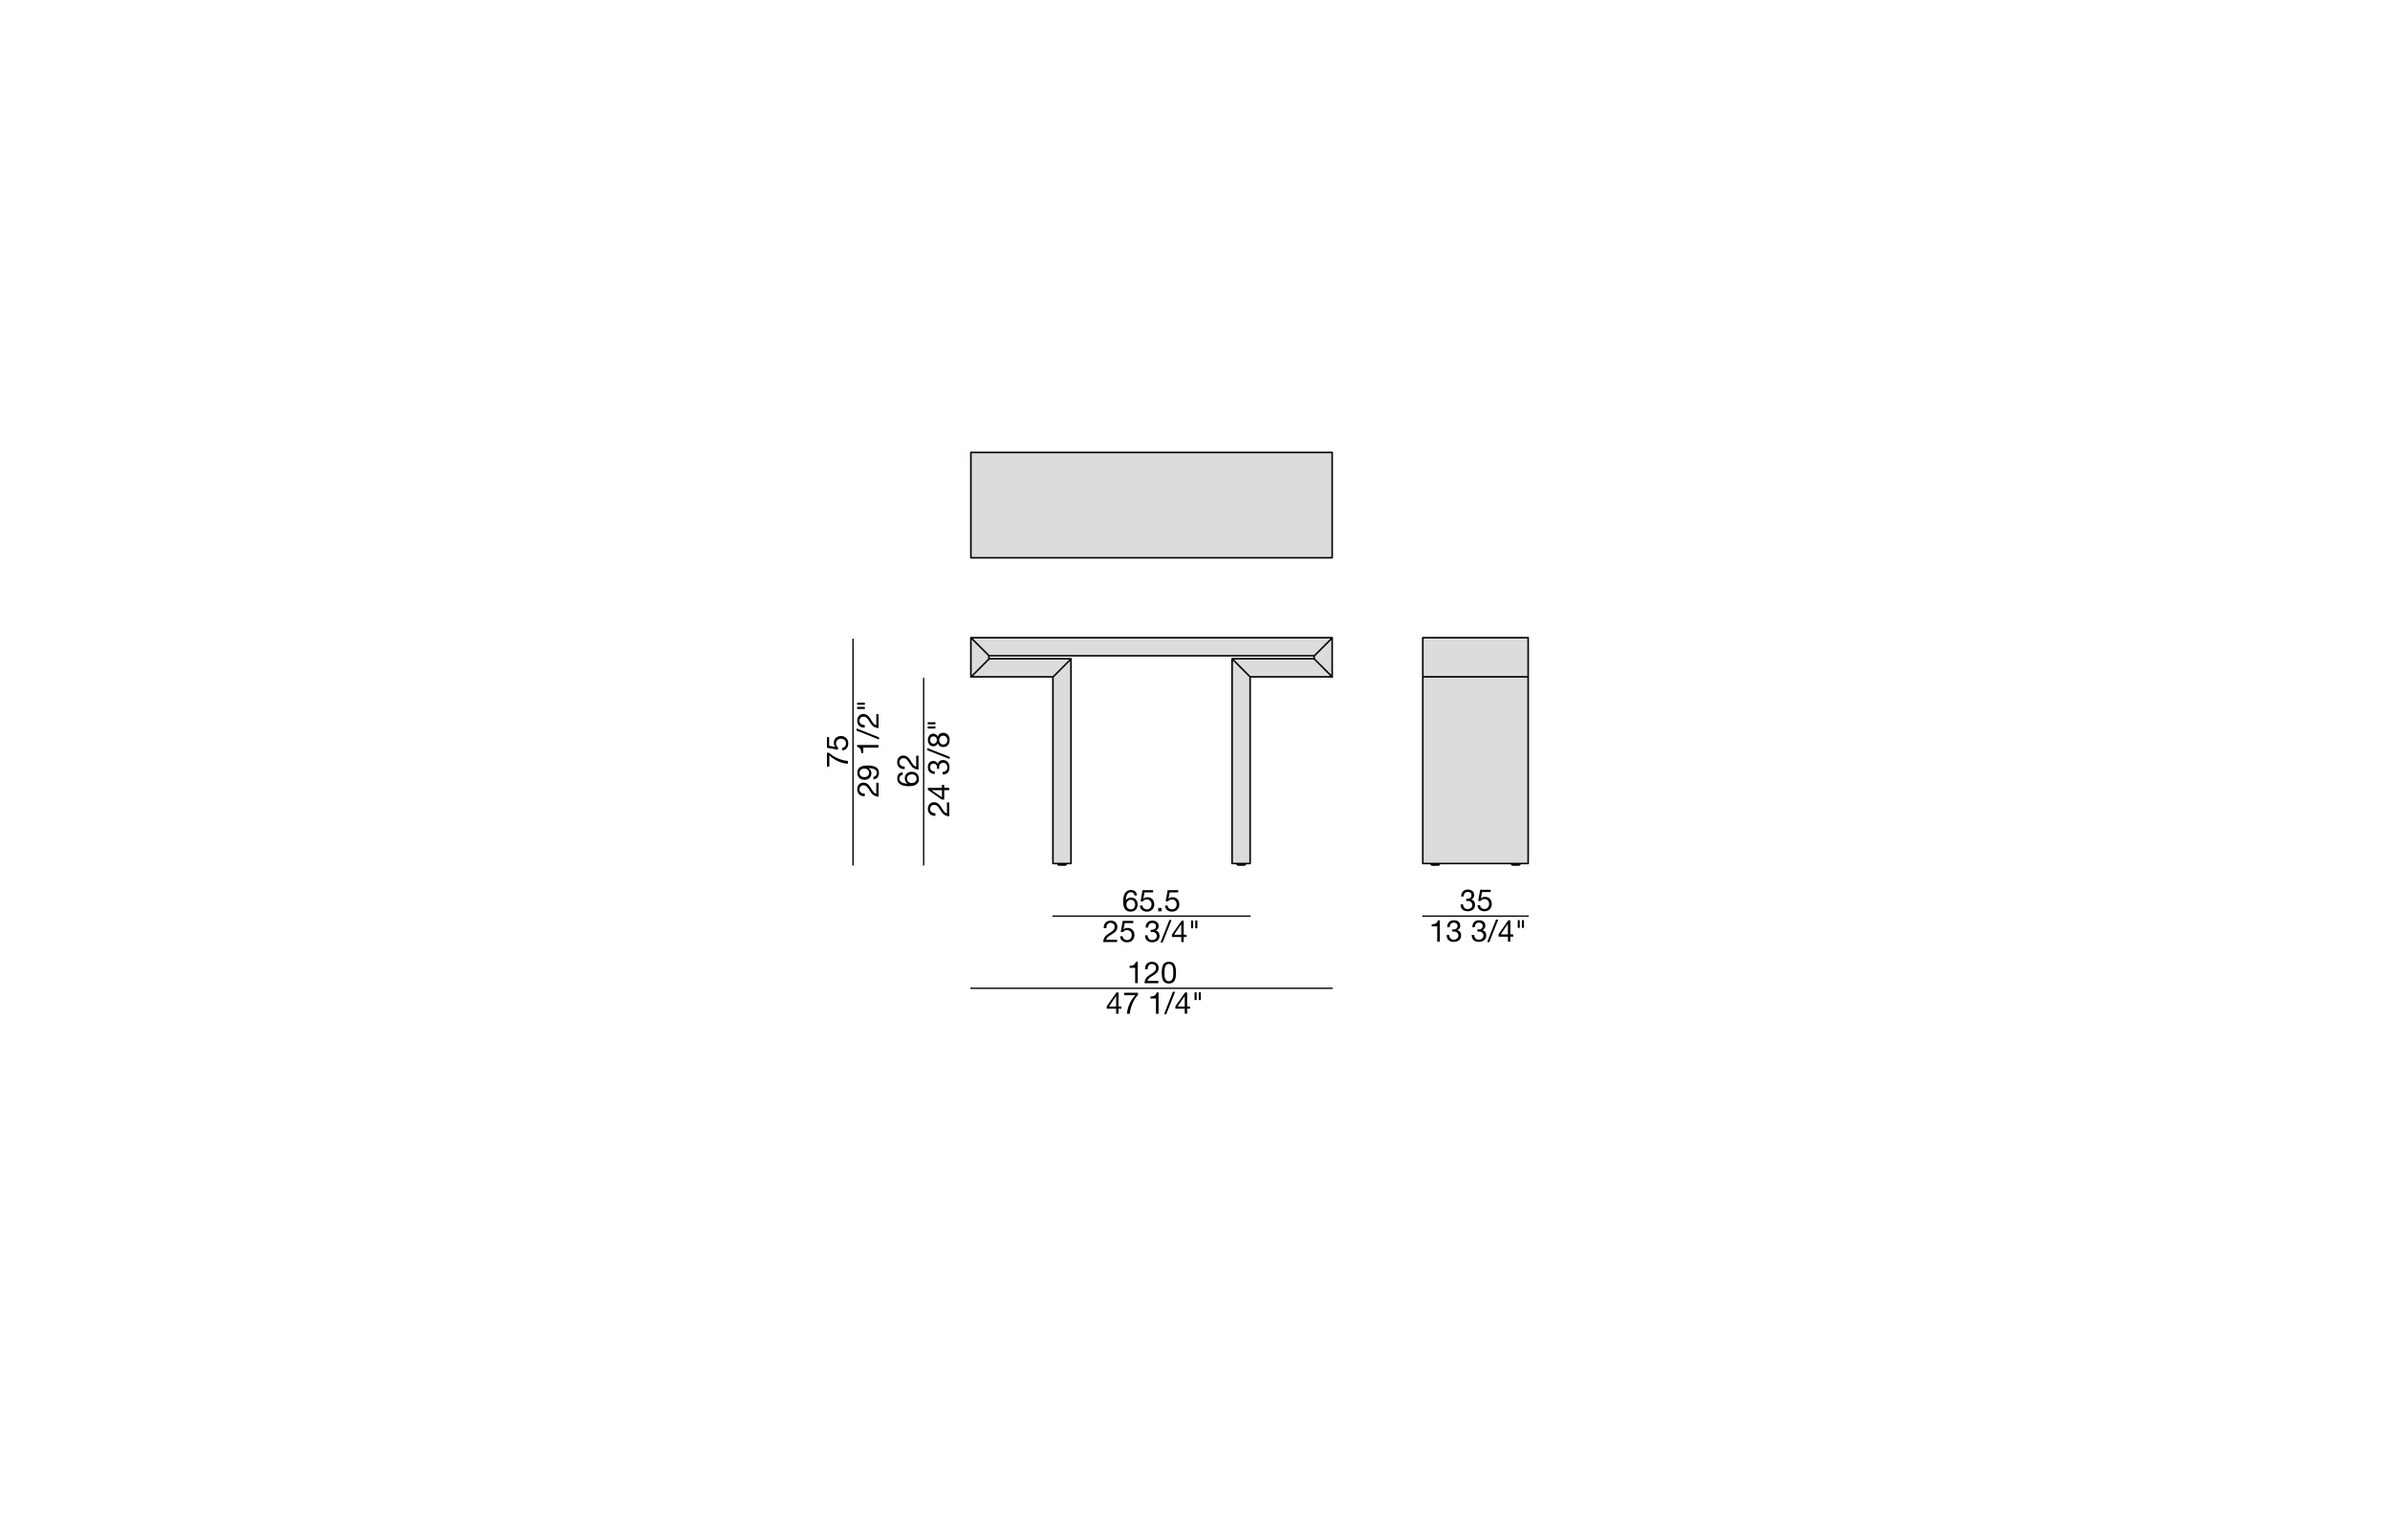 <?xml version="1.0" encoding="UTF-8"?>
<svg xmlns="http://www.w3.org/2000/svg" xmlns:xlink="http://www.w3.org/1999/xlink" id="Livello_1" viewBox="0 0 450 290">
  <defs>
    <style>.cls-1{clip-path:url(#clippath-11);}.cls-2{fill:#dbdddb;}.cls-3{clip-path:url(#clippath-2);}.cls-4{clip-path:url(#clippath-13);}.cls-5{clip-path:url(#clippath-6);}.cls-6{clip-path:url(#clippath-7);}.cls-7{clip-path:url(#clippath-1);}.cls-8{clip-path:url(#clippath-4);}.cls-9{clip-path:url(#clippath-12);}.cls-10{stroke-width:.25px;}.cls-10,.cls-11,.cls-12{fill:none;}.cls-10,.cls-12{stroke:#010102;stroke-linecap:round;stroke-linejoin:round;}.cls-13{clip-path:url(#clippath-9);}.cls-14{clip-path:url(#clippath);}.cls-15{clip-path:url(#clippath-3);}.cls-16{clip-path:url(#clippath-8);}.cls-17{clip-path:url(#clippath-5);}.cls-18{clip-path:url(#clippath-10);}.cls-12{stroke-width:.3px;}</style>
    <clipPath id="clippath">
      <rect class="cls-11" x="155.7" y="85.04" width="132.18" height="105.95"></rect>
    </clipPath>
    <clipPath id="clippath-1">
      <rect class="cls-11" x="155.7" y="85.04" width="132.18" height="105.95"></rect>
    </clipPath>
    <clipPath id="clippath-2">
      <rect class="cls-11" x="155.7" y="85.04" width="132.18" height="105.95"></rect>
    </clipPath>
    <clipPath id="clippath-3">
      <rect class="cls-11" x="155.7" y="85.04" width="132.18" height="105.95"></rect>
    </clipPath>
    <clipPath id="clippath-4">
      <rect class="cls-11" x="155.7" y="85.04" width="132.18" height="105.95"></rect>
    </clipPath>
    <clipPath id="clippath-5">
      <rect class="cls-11" x="155.7" y="85.04" width="132.18" height="105.95"></rect>
    </clipPath>
    <clipPath id="clippath-6">
      <rect class="cls-11" x="155.7" y="85.04" width="132.18" height="105.95"></rect>
    </clipPath>
    <clipPath id="clippath-7">
      <rect class="cls-11" x="155.7" y="85.04" width="132.18" height="105.95"></rect>
    </clipPath>
    <clipPath id="clippath-8">
      <rect class="cls-11" x="155.7" y="85.04" width="132.18" height="105.95"></rect>
    </clipPath>
    <clipPath id="clippath-9">
      <rect class="cls-11" x="155.7" y="85.04" width="132.18" height="105.95"></rect>
    </clipPath>
    <clipPath id="clippath-10">
      <rect class="cls-11" x="155.7" y="85.04" width="132.18" height="105.95"></rect>
    </clipPath>
    <clipPath id="clippath-11">
      <rect class="cls-11" x="155.7" y="85.04" width="132.18" height="105.95"></rect>
    </clipPath>
    <clipPath id="clippath-12">
      <rect class="cls-11" x="155.7" y="85.04" width="132.18" height="105.95"></rect>
    </clipPath>
    <clipPath id="clippath-13">
      <rect class="cls-11" x="155.7" y="85.04" width="132.18" height="105.95"></rect>
    </clipPath>
  </defs>
  <polygon class="cls-2" points="267.89 127.45 267.89 162.6 269.44 162.6 271.02 162.6 284.6 162.6 286.19 162.6 287.73 162.6 287.73 127.45 267.89 127.45"></polygon>
  <rect class="cls-2" x="267.89" y="120.08" width="19.84" height="7.37"></rect>
  <g class="cls-14">
    <path class="cls-2" d="M284.6,162.6h1.59v.05c0,.13-.11,.23-.23,.23h-1.14c-.12,0-.22-.1-.22-.23v-.05Z"></path>
    <path class="cls-2" d="M269.44,162.6h1.58v.05c0,.13-.1,.23-.22,.23h-1.14c-.12,0-.22-.1-.22-.23v-.05Z"></path>
  </g>
  <rect class="cls-2" x="182.8" y="85.19" width="68.03" height="19.84"></rect>
  <g class="cls-7">
    <path class="cls-12" d="M182.8,85.19h68.03v19.84h-68.03v-19.84Zm103.39,77.41h-1.59v.05c0,.13,.1,.23,.22,.23h1.14c.12,0,.23-.1,.23-.23v-.05Zm-16.75,0h1.58v.05c0,.13-.1,.23-.22,.23h-1.14c-.12,0-.22-.1-.22-.23v-.05Zm15.16,0h-13.58m-1.58,0h-1.55v-42.52h19.84v42.52h-1.54m-18.3-35.15h19.84"></path>
  </g>
  <polygon class="cls-2" points="250.82 120.08 250.82 127.45 247.42 124.04 247.42 123.48 250.82 120.08"></polygon>
  <polygon class="cls-2" points="250.82 120.08 247.42 123.48 186.2 123.48 182.8 120.08 250.82 120.08"></polygon>
  <polygon class="cls-2" points="247.42 124.04 250.82 127.45 235.38 127.45 231.98 124.04 247.42 124.04"></polygon>
  <polygon class="cls-2" points="235.38 127.45 235.38 162.6 234.47 162.6 232.88 162.6 231.98 162.6 231.98 124.04 235.38 127.45"></polygon>
  <g class="cls-3">
    <path class="cls-2" d="M234.47,162.6v.06c0,.06-.02,.12-.06,.16-.04,.04-.1,.06-.16,.06h-1.13c-.06,0-.12-.02-.16-.06-.04-.04-.07-.1-.07-.16v-.06h1.59Z"></path>
  </g>
  <polygon class="cls-2" points="201.65 124.04 201.65 162.6 200.74 162.6 199.15 162.6 198.25 162.6 198.25 127.45 201.65 124.04"></polygon>
  <polygon class="cls-2" points="201.65 124.04 198.25 127.45 182.8 127.45 186.2 124.04 201.65 124.04"></polygon>
  <g class="cls-15">
    <path class="cls-2" d="M200.74,162.6v.06c0,.06-.02,.12-.06,.16-.04,.04-.1,.06-.16,.06h-1.13c-.06,0-.12-.02-.16-.06-.04-.04-.07-.1-.07-.16v-.06h1.59Z"></path>
  </g>
  <polygon class="cls-2" points="186.2 123.48 186.2 124.04 182.8 127.45 182.8 120.08 186.2 123.48"></polygon>
  <g class="cls-8">
    <path class="cls-12" d="M182.8,120.08v7.37m3.4-3.97v.56m12.05,3.41v35.15m3.4-38.55v38.55m49.18-42.52v7.37m-3.4-3.97v.56m-12.05,3.41v35.15m-3.4-38.55v38.55m0,0h3.4m-52.58-42.52h68.03m-64.62,3.4h61.22m-61.22,.56h15.45m30.33,0h15.45m-64.63,3.41h15.45m37.13,0h15.45m-49.18,35.15h-3.4m2.49,0v.06c0,.06-.02,.12-.06,.16s-.1,.06-.16,.06h-1.13c-.06,0-.12-.02-.16-.06-.04-.04-.07-.1-.07-.16v-.06m35.32,0v.06c0,.06-.02,.12-.06,.16-.04,.04-.1,.06-.16,.06h-1.13c-.06,0-.12-.02-.16-.06-.04-.04-.07-.1-.07-.16v-.06m-46.68-39.11l-3.4-3.4m3.4,3.97l-3.4,3.41m18.85-3.41l-3.4,3.41m49.18-3.97l3.4-3.4m-3.4,3.97l3.4,3.41m-18.85-3.41l3.4,3.41"></path>
    <path d="M213.73,185.12v-2.88h-1.04v-.39c.14,0,.27,0,.4-.03,.13-.02,.24-.06,.35-.12,.1-.06,.19-.13,.26-.23,.07-.1,.12-.22,.15-.37h.37v4.02h-.48Z"></path>
    <path d="M215.66,181.96c.05-.17,.13-.32,.25-.45,.11-.13,.25-.23,.42-.3,.17-.07,.35-.11,.57-.11,.17,0,.34,.03,.49,.08,.15,.05,.29,.12,.4,.22,.11,.1,.2,.22,.27,.36,.06,.14,.1,.31,.1,.5,0,.18-.03,.34-.08,.47-.06,.13-.13,.26-.22,.37-.09,.11-.19,.2-.31,.29-.12,.09-.24,.17-.36,.25-.12,.08-.25,.15-.38,.22-.12,.07-.24,.15-.34,.24s-.19,.17-.27,.27c-.07,.1-.12,.21-.15,.33h2.06v.43h-2.62c.02-.24,.06-.44,.13-.61,.06-.17,.15-.31,.25-.44s.22-.23,.35-.33c.13-.09,.26-.18,.4-.27,.17-.11,.32-.2,.45-.29,.13-.09,.24-.18,.32-.27,.09-.09,.15-.19,.19-.3,.04-.1,.07-.23,.07-.37,0-.11-.02-.21-.06-.3-.04-.09-.1-.17-.17-.23-.07-.06-.15-.11-.25-.15-.09-.03-.19-.05-.3-.05-.14,0-.26,.03-.36,.09-.1,.06-.18,.14-.25,.23-.06,.09-.11,.2-.14,.32-.03,.12-.04,.24-.04,.36h-.48c-.01-.2,0-.39,.06-.57"></path>
    <path d="M219.26,183.65c0,.19,.04,.36,.09,.53,.05,.16,.13,.3,.25,.42,.11,.11,.27,.17,.48,.17s.36-.06,.48-.17c.11-.11,.2-.25,.25-.42,.05-.16,.08-.34,.09-.53,0-.19,.01-.36,.01-.51,0-.1,0-.21,0-.33,0-.12-.01-.24-.03-.36-.02-.12-.04-.24-.07-.35-.03-.11-.08-.21-.14-.3-.06-.09-.14-.15-.24-.21-.09-.05-.21-.08-.34-.08s-.25,.03-.35,.08c-.1,.05-.17,.12-.24,.21-.06,.09-.11,.18-.14,.3-.03,.11-.06,.23-.07,.35-.02,.12-.03,.24-.03,.36,0,.12,0,.23,0,.33,0,.15,0,.32,.01,.51m-.51-.96c0-.16,.03-.31,.06-.47,.03-.15,.07-.29,.13-.43,.06-.14,.13-.26,.23-.36,.1-.1,.22-.18,.37-.24,.15-.06,.33-.09,.54-.09s.39,.03,.53,.09c.15,.06,.27,.14,.37,.24,.1,.1,.18,.22,.23,.36,.06,.14,.1,.28,.13,.43,.03,.15,.05,.31,.06,.47,0,.16,.01,.31,.01,.46s0,.3-.01,.46-.03,.31-.06,.47c-.03,.15-.07,.29-.13,.43-.06,.13-.13,.25-.23,.35-.1,.1-.22,.18-.37,.24-.15,.06-.33,.09-.54,.09s-.39-.03-.54-.09c-.15-.06-.27-.14-.37-.24-.1-.1-.17-.22-.23-.35-.06-.13-.1-.28-.13-.43-.03-.15-.05-.31-.06-.47,0-.16-.01-.31-.01-.46s0-.3,.01-.46"></path>
  </g>
  <path d="M210.14,187.56h.01v1.97h-1.35l1.34-1.97Zm.08-.69l-1.83,2.61v.46h1.76v.94h.45v-.94h.54v-.42h-.54v-2.65h-.39Z"></path>
  <g class="cls-17">
    <path d="M213.7,188.07c-.18,.28-.34,.57-.47,.88-.14,.31-.25,.64-.34,.97-.09,.33-.14,.66-.16,.97h-.54c.02-.34,.08-.67,.17-1,.09-.32,.2-.63,.34-.93,.14-.3,.3-.58,.48-.84,.18-.27,.38-.51,.59-.73h-2.11v-.45h2.6v.41c-.2,.2-.4,.44-.57,.71"></path>
    <path d="M217.65,190.9v-2.88h-1.04v-.39c.14,0,.27,0,.4-.03,.13-.02,.24-.06,.35-.12,.1-.06,.19-.13,.26-.23,.07-.1,.12-.22,.15-.37h.37v4.02h-.48Z"></path>
  </g>
  <polygon points="220.84 186.75 219.17 190.99 219.58 190.99 221.26 186.75 220.84 186.75"></polygon>
  <path d="M223.06,187.56h.01v1.97h-1.35l1.34-1.97Zm.08-.69l-1.83,2.61v.46h1.76v.94h.45v-.94h.54v-.42h-.54v-2.65h-.39Z"></path>
  <path d="M226.1,188.31h-.39v-1.46h.39v1.46Zm-.79,0h-.39v-1.46h.39v1.46Z"></path>
  <g class="cls-5">
    <path d="M276.14,169.24h.16c.1,0,.2-.01,.29-.04,.09-.03,.17-.07,.24-.12,.07-.06,.13-.12,.17-.21,.04-.08,.06-.18,.06-.28,0-.22-.07-.38-.2-.49-.14-.11-.31-.16-.51-.16-.13,0-.24,.02-.34,.07-.1,.05-.18,.11-.24,.19-.06,.08-.11,.17-.14,.28-.03,.11-.04,.22-.04,.33h-.48c0-.19,.04-.37,.09-.53,.06-.16,.13-.3,.24-.41,.1-.11,.23-.2,.38-.27,.15-.06,.33-.1,.53-.1,.17,0,.33,.02,.48,.07,.15,.04,.28,.11,.39,.19,.11,.09,.2,.2,.26,.34,.06,.14,.09,.3,.09,.48s-.05,.34-.16,.48c-.11,.14-.24,.25-.4,.32h0c.25,.06,.43,.18,.55,.36,.12,.18,.18,.39,.18,.63,0,.2-.04,.38-.11,.53-.07,.15-.17,.28-.3,.38-.12,.1-.27,.18-.44,.23-.17,.05-.35,.08-.54,.08-.2,0-.39-.03-.56-.09-.17-.06-.31-.14-.43-.25-.12-.11-.21-.25-.27-.41-.06-.16-.09-.35-.09-.55h.48c0,.26,.08,.47,.23,.64,.14,.16,.35,.25,.63,.25,.12,0,.23-.02,.33-.05,.11-.04,.2-.09,.28-.15,.08-.06,.14-.15,.19-.24,.05-.1,.07-.2,.07-.33s-.02-.23-.07-.33c-.05-.1-.11-.18-.18-.24-.08-.07-.17-.11-.27-.15-.1-.03-.22-.05-.34-.05-.1,0-.2,0-.29,.02v-.41s.04,0,.05,0"></path>
    <path d="M279.05,168l-.22,1.16h.01c.09-.09,.2-.16,.34-.21,.14-.05,.28-.07,.41-.07,.18,0,.35,.03,.5,.08,.16,.06,.3,.14,.41,.26,.12,.12,.21,.26,.28,.43,.07,.17,.1,.37,.1,.6,0,.17-.03,.34-.09,.5-.06,.16-.15,.3-.26,.43-.12,.12-.26,.22-.44,.3-.18,.07-.38,.11-.61,.11-.17,0-.34-.02-.49-.08-.15-.05-.29-.12-.41-.22-.12-.1-.21-.22-.28-.36-.07-.14-.1-.31-.11-.49h.48c0,.1,.03,.2,.08,.29,.04,.09,.1,.17,.18,.23,.07,.07,.16,.12,.26,.15,.1,.04,.21,.05,.33,.05,.11,0,.22-.02,.33-.06,.1-.04,.19-.1,.27-.18,.08-.08,.14-.18,.19-.3,.04-.12,.07-.26,.07-.42,0-.13-.02-.25-.06-.36-.04-.11-.1-.21-.18-.29-.08-.08-.17-.14-.29-.19-.11-.05-.24-.07-.37-.07-.16,0-.3,.03-.42,.1s-.23,.16-.33,.27l-.41-.02,.37-2.09h1.99v.42h-1.62Z"></path>
    <path d="M270.61,177.31v-2.88h-1.04v-.39c.14,0,.27,0,.4-.03,.13-.02,.24-.06,.35-.12,.1-.06,.19-.13,.26-.23,.07-.1,.12-.22,.15-.37h.37v4.02h-.48Z"></path>
    <path d="M273.51,175.02h.16c.1,0,.2-.01,.29-.04,.09-.03,.17-.07,.24-.12,.07-.06,.13-.12,.17-.21,.04-.08,.06-.18,.06-.28,0-.22-.07-.38-.2-.49-.14-.11-.31-.16-.51-.16-.13,0-.24,.02-.34,.07-.1,.05-.18,.11-.24,.19-.06,.08-.11,.17-.14,.28-.03,.11-.04,.22-.04,.33h-.48c0-.19,.04-.37,.09-.53,.06-.16,.13-.3,.24-.41,.1-.11,.23-.2,.38-.27,.15-.06,.33-.1,.53-.1,.17,0,.33,.02,.48,.06,.15,.04,.28,.11,.39,.19,.11,.09,.2,.2,.26,.34,.06,.14,.09,.3,.09,.48s-.05,.34-.16,.48c-.11,.14-.24,.25-.4,.32h0c.25,.06,.43,.18,.55,.36,.12,.18,.18,.39,.18,.63,0,.2-.04,.38-.11,.53-.07,.15-.17,.28-.3,.38s-.27,.18-.44,.23c-.17,.05-.35,.08-.54,.08-.2,0-.39-.03-.56-.09-.17-.06-.31-.14-.42-.25-.12-.11-.21-.25-.27-.41-.06-.16-.09-.35-.09-.56h.48c0,.26,.08,.47,.23,.64,.14,.16,.35,.25,.63,.25,.12,0,.23-.02,.33-.05,.11-.04,.2-.09,.28-.15,.08-.07,.14-.15,.19-.24,.05-.1,.07-.2,.07-.33s-.02-.23-.07-.33c-.05-.1-.11-.18-.18-.24-.08-.07-.17-.11-.27-.15-.1-.03-.22-.05-.34-.05-.1,0-.2,0-.29,.02v-.41s.04,0,.05,0"></path>
    <path d="M278.24,175.02h.16c.1,0,.2-.01,.29-.04,.09-.03,.17-.07,.24-.12,.07-.06,.13-.12,.17-.21,.04-.08,.06-.18,.06-.28,0-.22-.07-.38-.2-.49-.14-.11-.31-.16-.51-.16-.13,0-.24,.02-.34,.07-.1,.05-.18,.11-.24,.19-.06,.08-.11,.17-.14,.28-.03,.11-.04,.22-.04,.33h-.48c0-.19,.04-.37,.09-.53,.05-.16,.13-.3,.24-.41,.1-.11,.23-.2,.38-.27,.15-.06,.33-.1,.53-.1,.17,0,.33,.02,.48,.06,.15,.04,.28,.11,.39,.19,.11,.09,.2,.2,.26,.34,.06,.14,.09,.3,.09,.48s-.05,.34-.16,.48c-.11,.14-.24,.25-.4,.32h0c.25,.06,.43,.18,.55,.36,.12,.18,.18,.39,.18,.63,0,.2-.04,.38-.11,.53-.07,.15-.17,.28-.3,.38s-.27,.18-.44,.23c-.17,.05-.35,.08-.54,.08-.2,0-.39-.03-.56-.09-.17-.06-.31-.14-.43-.25-.12-.11-.21-.25-.27-.41-.06-.16-.09-.35-.09-.56h.48c0,.26,.08,.47,.23,.64,.14,.16,.35,.25,.63,.25,.12,0,.23-.02,.33-.05,.11-.04,.2-.09,.28-.15,.08-.07,.14-.15,.19-.24,.05-.1,.07-.2,.07-.33s-.02-.23-.07-.33c-.05-.1-.11-.18-.18-.24-.08-.07-.17-.11-.27-.15-.1-.03-.22-.05-.34-.05-.1,0-.2,0-.29,.02v-.41s.04,0,.05,0"></path>
  </g>
  <polygon points="282.09 173.16 280.42 177.4 280.01 177.4 281.68 173.16 282.09 173.16"></polygon>
  <path d="M283.91,173.97h-.01l-1.34,1.97h1.35v-1.97Zm1,1.97v.43h-.54v.94h-.45v-.94h-1.76v-.47l1.83-2.61h.39v2.65h.54Z"></path>
  <path d="M286.94,174.72h-.39v-1.46h.39v1.46Zm-.79,0h-.38v-1.46h.38v1.46Z"></path>
  <g class="cls-6">
    <path d="M170.85,146.97c.05,.1,.11,.19,.19,.26,.08,.07,.18,.13,.29,.16,.11,.04,.23,.05,.36,.05s.24-.02,.35-.06c.11-.04,.2-.09,.28-.16,.08-.07,.14-.16,.19-.26,.05-.1,.07-.22,.07-.35s-.02-.25-.07-.35c-.05-.1-.11-.19-.19-.25-.08-.07-.18-.12-.29-.15-.11-.04-.22-.05-.34-.05-.12,0-.24,.02-.35,.05-.11,.03-.21,.08-.29,.15-.08,.07-.15,.15-.2,.25-.05,.1-.07,.22-.07,.36s.02,.25,.07,.36m-1.34-.87c-.11,.12-.17,.27-.17,.47,0,.2,.05,.37,.15,.49,.1,.12,.23,.22,.38,.29,.15,.07,.32,.12,.5,.15,.18,.03,.35,.04,.5,.05h.01c-.18-.12-.32-.26-.4-.43-.08-.17-.12-.36-.12-.58,0-.19,.03-.37,.1-.52,.07-.15,.16-.28,.28-.39,.12-.1,.26-.18,.41-.24,.16-.06,.33-.08,.52-.08,.15,0,.3,.02,.46,.07,.16,.04,.3,.12,.44,.22,.13,.1,.24,.24,.32,.41,.09,.17,.13,.39,.13,.64,0,.3-.06,.54-.18,.72-.12,.18-.28,.32-.47,.42-.19,.1-.4,.16-.62,.19-.23,.03-.45,.05-.66,.05-.28,0-.54-.02-.8-.07-.26-.05-.49-.13-.69-.24-.2-.11-.36-.26-.48-.45-.12-.19-.18-.43-.18-.72,0-.33,.09-.6,.26-.79,.18-.2,.43-.31,.76-.34v.48c-.18,.02-.33,.09-.44,.21"></path>
    <path d="M169.78,144.77c-.17-.05-.32-.14-.45-.25-.13-.11-.23-.25-.3-.42-.07-.17-.11-.35-.11-.57,0-.17,.03-.34,.08-.49,.05-.15,.12-.29,.22-.4,.1-.11,.22-.2,.36-.27,.14-.07,.31-.1,.5-.1,.18,0,.33,.03,.47,.08,.14,.05,.26,.13,.37,.22,.11,.09,.21,.19,.29,.31s.17,.24,.25,.36c.08,.12,.15,.25,.22,.37,.07,.12,.15,.24,.23,.34,.08,.1,.17,.19,.27,.27,.1,.07,.21,.12,.33,.14v-2.06h.43v2.62c-.24-.02-.44-.06-.61-.13-.17-.07-.32-.15-.44-.25-.12-.1-.24-.22-.33-.35-.09-.13-.18-.26-.27-.4-.11-.17-.2-.32-.29-.45-.09-.13-.18-.24-.27-.32-.09-.09-.19-.15-.29-.19-.11-.04-.23-.06-.37-.06-.11,0-.21,.02-.3,.06-.09,.04-.16,.1-.23,.17-.06,.07-.11,.15-.15,.25-.03,.1-.05,.19-.05,.3,0,.14,.03,.26,.09,.36,.06,.1,.14,.18,.23,.25,.09,.06,.2,.11,.32,.14,.12,.03,.24,.04,.36,.04v.48c-.2,.01-.39,0-.57-.06"></path>
    <path d="M175.56,153.56c-.17-.05-.32-.14-.45-.25-.13-.11-.23-.25-.3-.42-.07-.17-.11-.35-.11-.57,0-.17,.02-.34,.08-.49,.05-.15,.12-.29,.22-.4,.1-.11,.22-.2,.36-.27,.14-.07,.31-.1,.5-.1,.18,0,.33,.03,.47,.08,.14,.05,.26,.13,.37,.22,.11,.09,.2,.19,.29,.31s.17,.24,.25,.36c.08,.12,.15,.25,.22,.37,.07,.12,.15,.24,.24,.34,.08,.1,.17,.19,.27,.27,.1,.07,.21,.12,.33,.14v-2.06h.43v2.62c-.24-.02-.44-.06-.61-.13-.17-.07-.32-.15-.44-.25-.12-.1-.24-.22-.33-.35-.09-.13-.18-.26-.27-.4-.11-.17-.2-.32-.29-.45-.09-.13-.18-.24-.27-.32-.09-.09-.19-.15-.29-.19-.11-.04-.23-.06-.37-.06-.11,0-.21,.02-.3,.06-.09,.04-.17,.1-.23,.17-.06,.07-.11,.15-.15,.25-.03,.1-.05,.19-.05,.3,0,.14,.03,.26,.09,.36,.06,.1,.14,.18,.23,.25,.09,.06,.2,.11,.32,.14s.24,.04,.36,.04v.48c-.2,.01-.39,0-.57-.06"></path>
  </g>
  <path d="M175.39,148.79h0s1.97,1.35,1.97,1.35v-1.35h-1.97Zm1.97-1h.42v.55h.94v.45h-.94v1.76h-.47l-2.61-1.83v-.38h2.65v-.55Z"></path>
  <g class="cls-16">
    <path d="M176.43,144.7v-.16c0-.1-.01-.2-.04-.29-.03-.09-.07-.17-.12-.24-.05-.07-.12-.13-.21-.17-.08-.04-.18-.06-.28-.06-.22,0-.38,.07-.48,.2-.11,.14-.16,.31-.16,.51,0,.13,.02,.24,.07,.34,.05,.1,.11,.18,.19,.24,.08,.06,.17,.11,.28,.14,.11,.03,.22,.05,.33,.05v.48c-.19,0-.37-.04-.53-.09-.16-.06-.3-.13-.41-.24-.11-.1-.2-.23-.27-.38-.06-.15-.1-.33-.1-.53,0-.17,.02-.33,.06-.48,.04-.15,.11-.28,.2-.39,.09-.11,.2-.2,.33-.26,.14-.06,.3-.09,.48-.09s.34,.05,.48,.16c.14,.1,.25,.24,.32,.4h.01c.05-.24,.17-.43,.35-.55s.39-.18,.63-.18c.2,0,.38,.04,.53,.11,.15,.07,.28,.17,.38,.3,.1,.12,.18,.27,.23,.44,.05,.17,.08,.35,.08,.54,0,.2-.03,.39-.08,.56-.06,.17-.14,.31-.25,.42-.11,.12-.25,.21-.41,.27-.16,.06-.35,.09-.56,.09v-.48c.26,0,.47-.08,.64-.23,.16-.14,.25-.35,.25-.63,0-.12-.02-.23-.06-.34-.03-.1-.09-.2-.15-.28-.07-.08-.15-.14-.25-.19-.1-.05-.2-.07-.32-.07s-.24,.02-.33,.07c-.1,.05-.18,.11-.24,.18-.07,.08-.11,.17-.15,.27-.03,.1-.05,.22-.05,.34,0,.1,0,.2,.02,.29h-.41s0-.03,0-.05"></path>
  </g>
  <polygon points="174.58 140.85 178.81 142.52 178.81 142.93 174.58 141.26 174.58 140.85"></polygon>
  <g class="cls-13">
    <path d="M178.16,139.97c.14-.16,.21-.37,.21-.62,0-.12-.02-.23-.06-.33-.04-.1-.09-.19-.16-.26-.07-.07-.15-.13-.25-.17-.1-.04-.2-.06-.31-.06s-.21,.02-.3,.06c-.09,.04-.17,.1-.24,.18-.07,.08-.12,.16-.16,.26-.04,.1-.06,.21-.06,.32s.02,.23,.05,.33c.04,.1,.09,.19,.16,.27,.07,.08,.15,.14,.24,.18,.09,.04,.2,.06,.32,.06,.24,0,.43-.08,.57-.24m-2.13,.04c.08-.04,.15-.09,.2-.15,.05-.06,.09-.14,.12-.23,.03-.09,.04-.18,.04-.28,0-.19-.06-.35-.17-.48-.11-.12-.27-.19-.48-.19s-.36,.06-.46,.19-.16,.29-.16,.49c0,.09,.01,.18,.04,.27,.03,.09,.07,.16,.12,.22,.05,.06,.12,.11,.19,.15,.08,.04,.16,.06,.27,.06,.11,0,.2-.02,.29-.06m-.74,.47c-.13-.06-.23-.15-.32-.26-.09-.11-.15-.24-.2-.38-.05-.14-.07-.29-.07-.44,0-.22,.03-.41,.09-.56,.06-.15,.14-.28,.23-.38,.1-.1,.21-.17,.33-.21,.12-.05,.25-.07,.38-.07,.18,0,.35,.05,.5,.15,.15,.1,.26,.24,.34,.4,.08-.24,.2-.42,.37-.54,.17-.12,.38-.18,.63-.18,.2,0,.37,.03,.52,.11,.15,.07,.28,.16,.38,.28,.1,.12,.18,.26,.24,.42,.05,.16,.08,.34,.08,.52s-.02,.37-.07,.54c-.05,.17-.12,.31-.23,.43-.1,.12-.23,.22-.38,.29s-.33,.1-.54,.1c-.24,0-.44-.06-.62-.18-.18-.12-.3-.3-.38-.52-.07,.17-.18,.31-.33,.41-.15,.1-.32,.15-.5,.15-.17,0-.31-.03-.44-.1"></path>
  </g>
  <path d="M174.67,136.79h1.46v.39h-1.46v-.39Zm0-.79h1.46v.38h-1.46v-.38Z"></path>
  <g class="cls-18">
    <path d="M156.82,142.31c.28,.18,.57,.34,.88,.47,.31,.14,.64,.25,.97,.34,.33,.09,.66,.14,.97,.16v.54c-.34-.02-.67-.08-.99-.17-.32-.09-.63-.2-.93-.34-.3-.14-.58-.3-.84-.48-.26-.18-.51-.38-.73-.59v2.11h-.45v-2.6h.41c.2,.2,.44,.4,.71,.57"></path>
    <path d="M156.12,140.43l1.16,.22h.01c-.1-.1-.17-.21-.22-.35-.05-.14-.07-.27-.07-.41,0-.18,.03-.35,.09-.51,.06-.16,.14-.3,.26-.41,.12-.12,.26-.21,.43-.28,.17-.07,.37-.1,.6-.1,.17,0,.34,.03,.5,.09,.16,.06,.3,.15,.43,.26,.12,.12,.22,.26,.3,.44,.07,.18,.11,.38,.11,.62,0,.17-.03,.34-.08,.49-.05,.15-.12,.29-.22,.41-.1,.12-.22,.21-.36,.28-.14,.07-.31,.1-.49,.11v-.48c.1,0,.2-.03,.29-.08,.09-.04,.17-.1,.23-.18,.07-.07,.12-.16,.15-.26,.04-.1,.05-.21,.05-.33,0-.11-.02-.22-.06-.33-.04-.1-.1-.19-.18-.27s-.18-.14-.3-.19c-.12-.04-.26-.07-.42-.07-.13,0-.25,.02-.37,.06-.11,.04-.21,.11-.29,.19-.08,.08-.14,.17-.19,.29-.04,.11-.07,.24-.07,.37,0,.16,.03,.3,.11,.42,.07,.12,.16,.23,.27,.33l-.02,.41-2.09-.38v-1.98h.43v1.62Z"></path>
    <path d="M162.26,149.87c-.17-.05-.32-.14-.45-.25-.13-.11-.22-.25-.3-.42-.07-.17-.11-.35-.11-.57,0-.17,.03-.34,.08-.49,.05-.15,.12-.29,.22-.4,.1-.11,.22-.2,.36-.27,.14-.07,.31-.1,.5-.1,.18,0,.33,.03,.47,.08,.14,.05,.26,.13,.37,.22,.11,.09,.21,.19,.29,.31,.09,.12,.17,.24,.25,.36,.08,.12,.15,.25,.22,.37,.07,.12,.15,.24,.23,.34,.08,.1,.17,.19,.27,.27,.1,.07,.21,.12,.33,.14v-2.06h.43v2.62c-.24-.02-.44-.06-.61-.13-.17-.07-.31-.15-.44-.25-.12-.1-.23-.22-.33-.35-.1-.13-.18-.26-.27-.4-.11-.17-.2-.32-.29-.45-.09-.13-.18-.24-.27-.32-.09-.09-.19-.15-.29-.19-.11-.04-.23-.06-.37-.06-.11,0-.21,.02-.3,.06-.09,.04-.16,.1-.23,.17-.06,.07-.11,.15-.15,.25-.03,.1-.05,.19-.05,.3,0,.14,.03,.26,.09,.36,.06,.1,.14,.18,.23,.25,.09,.06,.2,.11,.32,.14s.24,.04,.36,.04v.48c-.2,.01-.39,0-.57-.06"></path>
    <path d="M162.4,144.76c-.11,.04-.21,.09-.29,.16s-.15,.16-.2,.26c-.05,.1-.07,.22-.07,.36,0,.14,.03,.26,.08,.37,.05,.1,.12,.18,.21,.24,.09,.06,.19,.11,.3,.14,.11,.03,.23,.04,.36,.04,.11,0,.22-.02,.32-.06,.1-.04,.19-.09,.27-.16,.08-.07,.14-.15,.19-.25,.05-.1,.07-.2,.07-.32,0-.12-.02-.24-.07-.34-.05-.1-.11-.19-.19-.26-.08-.07-.18-.13-.28-.16-.11-.04-.22-.06-.34-.06-.12,0-.24,.02-.35,.05m2.51,1.27c.11-.14,.16-.31,.16-.5,0-.29-.13-.52-.38-.66-.25-.15-.64-.23-1.17-.24h-.01c.17,.1,.3,.23,.4,.4,.1,.17,.15,.35,.15,.54s-.03,.39-.1,.54c-.07,.16-.16,.29-.27,.4-.12,.11-.26,.19-.43,.24-.17,.06-.35,.08-.55,.08s-.37-.03-.53-.1c-.16-.06-.3-.16-.41-.27-.12-.12-.2-.26-.27-.42-.06-.16-.1-.34-.1-.53s.03-.37,.09-.53c.06-.17,.16-.31,.3-.44,.14-.12,.34-.22,.59-.3,.25-.07,.56-.11,.94-.11,.7,0,1.23,.11,1.6,.33,.37,.22,.56,.58,.56,1.06,0,.34-.09,.62-.26,.84-.17,.22-.43,.35-.78,.38v-.48c.2-.02,.35-.1,.45-.24"></path>
    <path d="M165.42,140.77h-2.88v1.04h-.39c0-.14,0-.27-.03-.4-.02-.13-.06-.25-.12-.35-.06-.1-.13-.19-.23-.26-.1-.07-.22-.12-.38-.15v-.37h4.02v.48Z"></path>
  </g>
  <polygon points="161.28 137.16 165.51 138.84 165.51 139.25 161.28 137.57 161.28 137.16"></polygon>
  <g class="cls-1">
    <path d="M162.26,136.95c-.17-.05-.32-.14-.45-.25-.13-.11-.22-.25-.3-.42-.07-.17-.11-.35-.11-.57,0-.17,.03-.34,.08-.49,.05-.15,.12-.29,.22-.4,.1-.11,.22-.2,.36-.27,.14-.07,.31-.1,.5-.1,.18,0,.33,.03,.47,.08,.14,.06,.26,.13,.37,.22,.11,.09,.21,.19,.29,.31,.09,.12,.17,.24,.25,.36,.08,.12,.15,.25,.22,.37,.07,.12,.15,.24,.23,.34,.08,.1,.17,.19,.27,.27,.1,.07,.21,.12,.33,.14v-2.06h.43v2.62c-.24-.02-.44-.06-.61-.13-.17-.07-.31-.15-.44-.25-.12-.1-.23-.22-.33-.35-.1-.13-.18-.26-.27-.4-.11-.17-.2-.32-.29-.45-.09-.13-.18-.24-.27-.32-.09-.09-.19-.15-.29-.19-.11-.04-.23-.06-.37-.06-.11,0-.21,.02-.3,.06-.09,.04-.16,.1-.23,.17-.06,.07-.11,.15-.15,.25-.03,.1-.05,.19-.05,.3,0,.14,.03,.26,.09,.36,.06,.1,.14,.18,.23,.25,.09,.06,.2,.11,.32,.14s.24,.04,.36,.04v.48c-.2,.01-.39,0-.57-.06"></path>
  </g>
  <path d="M161.38,133.11h1.46v.39h-1.46v-.39Zm0-.79h1.46v.38h-1.46v-.38Z"></path>
  <g class="cls-9">
    <path d="M212.56,169.51c-.1,.05-.19,.11-.26,.19-.07,.08-.12,.18-.16,.29-.04,.11-.05,.23-.05,.35s.02,.24,.06,.35c.04,.11,.09,.2,.16,.28,.07,.08,.16,.14,.26,.19,.1,.05,.22,.07,.35,.07s.25-.02,.35-.07c.1-.05,.18-.11,.25-.2,.07-.08,.12-.18,.16-.29s.05-.22,.05-.34c0-.12-.02-.24-.05-.35-.03-.11-.08-.21-.15-.29-.07-.08-.15-.15-.26-.19-.1-.05-.22-.07-.36-.07s-.26,.02-.36,.07m.87-1.34c-.12-.11-.27-.16-.47-.16-.2,0-.37,.05-.49,.15-.12,.1-.22,.23-.29,.38-.07,.15-.12,.32-.15,.5-.03,.18-.04,.34-.05,.5h.01c.11-.17,.25-.31,.42-.39,.17-.08,.36-.12,.58-.12,.19,0,.37,.03,.52,.1,.15,.07,.28,.16,.38,.28,.1,.12,.19,.25,.24,.41,.06,.16,.08,.33,.08,.51,0,.15-.02,.3-.07,.46-.05,.16-.12,.3-.22,.43-.1,.13-.24,.24-.41,.32-.17,.09-.38,.13-.64,.13-.3,0-.54-.06-.72-.18-.18-.12-.32-.27-.42-.46-.1-.19-.16-.4-.2-.62-.03-.23-.05-.45-.05-.66,0-.27,.02-.54,.07-.8,.05-.26,.13-.49,.24-.69,.11-.2,.26-.36,.45-.48s.43-.18,.71-.18c.33,0,.6,.09,.79,.26,.2,.18,.31,.43,.34,.76h-.48c-.02-.18-.09-.33-.21-.44"></path>
    <path d="M215.49,168.07l-.22,1.16h.01c.09-.09,.2-.16,.34-.21,.14-.05,.27-.07,.41-.07,.18,0,.35,.03,.51,.08,.16,.06,.3,.14,.41,.26,.12,.12,.21,.26,.28,.43,.07,.17,.1,.37,.1,.6,0,.17-.03,.34-.09,.5-.06,.16-.15,.3-.26,.43s-.26,.22-.44,.3c-.18,.07-.38,.11-.62,.11-.17,0-.34-.02-.49-.08-.15-.05-.29-.12-.41-.22-.12-.1-.21-.22-.28-.36-.07-.14-.1-.31-.11-.49h.48c0,.1,.03,.2,.08,.29,.04,.09,.1,.17,.18,.23,.07,.07,.16,.12,.26,.15,.1,.04,.21,.05,.33,.05,.11,0,.22-.02,.33-.06,.1-.04,.19-.1,.27-.18,.08-.08,.14-.18,.19-.3,.04-.12,.07-.26,.07-.42,0-.13-.02-.25-.07-.36-.04-.11-.1-.21-.18-.29-.08-.08-.17-.14-.29-.19-.11-.05-.24-.07-.37-.07-.16,0-.3,.03-.42,.1-.12,.07-.23,.16-.33,.27l-.41-.02,.37-2.09h1.99v.42h-1.62Z"></path>
  </g>
  <rect x="218.07" y="170.97" width=".63" height=".63"></rect>
  <g class="cls-4">
    <path d="M220.22,168.07l-.22,1.16h.01c.09-.09,.2-.16,.34-.21,.14-.05,.28-.07,.41-.07,.18,0,.35,.03,.5,.08,.16,.06,.3,.14,.41,.26,.12,.12,.21,.26,.28,.43,.07,.17,.1,.37,.1,.6,0,.17-.03,.34-.09,.5-.06,.16-.15,.3-.26,.43-.12,.12-.26,.22-.44,.3-.18,.07-.38,.11-.61,.11-.17,0-.34-.02-.49-.08-.15-.05-.29-.12-.41-.22-.12-.1-.21-.22-.28-.36-.07-.14-.1-.31-.11-.49h.48c0,.1,.03,.2,.08,.29,.04,.09,.1,.17,.18,.23,.07,.07,.16,.12,.26,.15,.1,.04,.21,.05,.33,.05,.11,0,.22-.02,.33-.06,.1-.04,.19-.1,.27-.18,.08-.08,.14-.18,.19-.3,.04-.12,.07-.26,.07-.42,0-.13-.02-.25-.07-.36-.04-.11-.1-.21-.18-.29-.08-.08-.17-.14-.29-.19-.11-.05-.24-.07-.37-.07-.16,0-.3,.03-.42,.1-.12,.07-.23,.16-.33,.27l-.41-.02,.37-2.09h1.99v.42h-1.62Z"></path>
    <path d="M207.88,174.21c.05-.17,.13-.32,.25-.45,.11-.13,.25-.23,.42-.3,.17-.07,.36-.11,.57-.11,.17,0,.34,.02,.49,.08,.15,.05,.29,.12,.4,.22,.11,.1,.2,.22,.27,.36,.07,.14,.1,.31,.1,.5,0,.18-.03,.33-.08,.47-.05,.13-.13,.26-.22,.37-.09,.11-.19,.2-.31,.29-.12,.09-.24,.17-.36,.25-.12,.07-.25,.15-.38,.22-.12,.08-.24,.15-.34,.24s-.19,.17-.27,.27c-.07,.1-.12,.21-.15,.33h2.06v.43h-2.62c.02-.24,.06-.44,.13-.61,.07-.17,.15-.31,.25-.44s.22-.23,.35-.33c.13-.09,.26-.18,.4-.27,.17-.11,.32-.2,.45-.29,.13-.09,.24-.18,.32-.27,.09-.09,.15-.19,.19-.3,.04-.1,.07-.23,.07-.37,0-.11-.02-.21-.06-.3-.04-.09-.1-.17-.17-.23-.07-.07-.15-.11-.25-.15-.09-.03-.19-.05-.3-.05-.14,0-.26,.03-.36,.09-.1,.06-.18,.14-.25,.23-.06,.09-.11,.2-.14,.32-.03,.12-.04,.24-.04,.36h-.48c-.01-.2,0-.39,.06-.57"></path>
    <path d="M211.76,173.85l-.22,1.16h.01c.09-.09,.2-.16,.34-.21,.14-.05,.27-.07,.41-.07,.18,0,.35,.03,.51,.08,.16,.06,.3,.14,.41,.26,.12,.12,.21,.26,.28,.43s.1,.37,.1,.6c0,.17-.03,.34-.09,.5-.06,.16-.15,.3-.26,.43s-.26,.22-.44,.3c-.18,.07-.38,.11-.62,.11-.17,0-.34-.03-.49-.08-.15-.05-.29-.12-.41-.22-.12-.1-.21-.22-.28-.36-.07-.14-.1-.31-.11-.49h.48c0,.1,.03,.2,.08,.29,.04,.09,.1,.17,.18,.23,.07,.07,.16,.12,.26,.15,.1,.04,.21,.05,.33,.05,.11,0,.22-.02,.33-.06,.1-.04,.19-.1,.27-.18,.08-.08,.14-.18,.19-.3,.04-.12,.07-.26,.07-.42,0-.13-.02-.25-.07-.36-.04-.11-.1-.21-.18-.29-.08-.08-.17-.14-.29-.19-.11-.05-.24-.07-.37-.07-.16,0-.3,.03-.42,.1s-.23,.16-.33,.27l-.41-.02,.37-2.09h1.99v.42h-1.62Z"></path>
    <path d="M216.74,175.08h.16c.1,0,.2-.01,.29-.04,.09-.03,.17-.07,.24-.12,.07-.06,.13-.12,.17-.21,.04-.08,.06-.18,.06-.28,0-.21-.07-.38-.2-.48-.14-.11-.31-.16-.51-.16-.13,0-.24,.02-.34,.07-.1,.05-.18,.11-.24,.19-.06,.08-.11,.17-.14,.28-.03,.11-.05,.22-.05,.33h-.48c0-.19,.04-.37,.09-.53,.05-.16,.13-.3,.24-.41,.1-.11,.23-.2,.38-.27,.15-.06,.33-.1,.53-.1,.17,0,.33,.02,.48,.07,.15,.04,.28,.11,.39,.19,.11,.09,.2,.2,.26,.33,.06,.14,.09,.3,.09,.48s-.05,.34-.16,.48c-.11,.14-.24,.25-.4,.32h0c.25,.06,.43,.18,.55,.36,.12,.18,.18,.39,.18,.63,0,.2-.04,.38-.11,.53-.07,.15-.17,.28-.3,.38s-.27,.18-.44,.23c-.17,.05-.35,.08-.54,.08-.2,0-.39-.03-.56-.09-.17-.06-.31-.14-.42-.25-.12-.11-.21-.25-.27-.41s-.09-.35-.09-.55h.48c0,.26,.08,.47,.23,.64,.14,.16,.35,.25,.63,.25,.12,0,.23-.02,.33-.05,.11-.04,.2-.09,.28-.15,.08-.06,.14-.15,.19-.24s.07-.2,.07-.33-.02-.23-.07-.33c-.05-.1-.11-.18-.18-.24-.08-.07-.17-.11-.27-.15-.1-.03-.22-.05-.34-.05-.1,0-.2,0-.29,.02v-.41s.04,0,.05,0"></path>
  </g>
  <polygon points="220.59 173.23 218.91 177.46 218.51 177.46 220.18 173.23 220.59 173.23"></polygon>
  <path d="M222.41,174.04h-.01l-1.34,1.97h1.35v-1.97Zm1,1.97v.43h-.54v.94h-.45v-.94h-1.76v-.47l1.83-2.61h.39v2.65h.54Z"></path>
  <path d="M225.44,174.79h-.39v-1.46h.39v1.46Zm-.79,0h-.39v-1.46h.39v1.46Z"></path>
  <path class="cls-10" d="M160.61,162.88v-42.52m13.3,42.52v-35.15m93.98,44.77h19.84m-104.93,13.59h68.03m-52.58-13.59h37.13"></path>
</svg>
